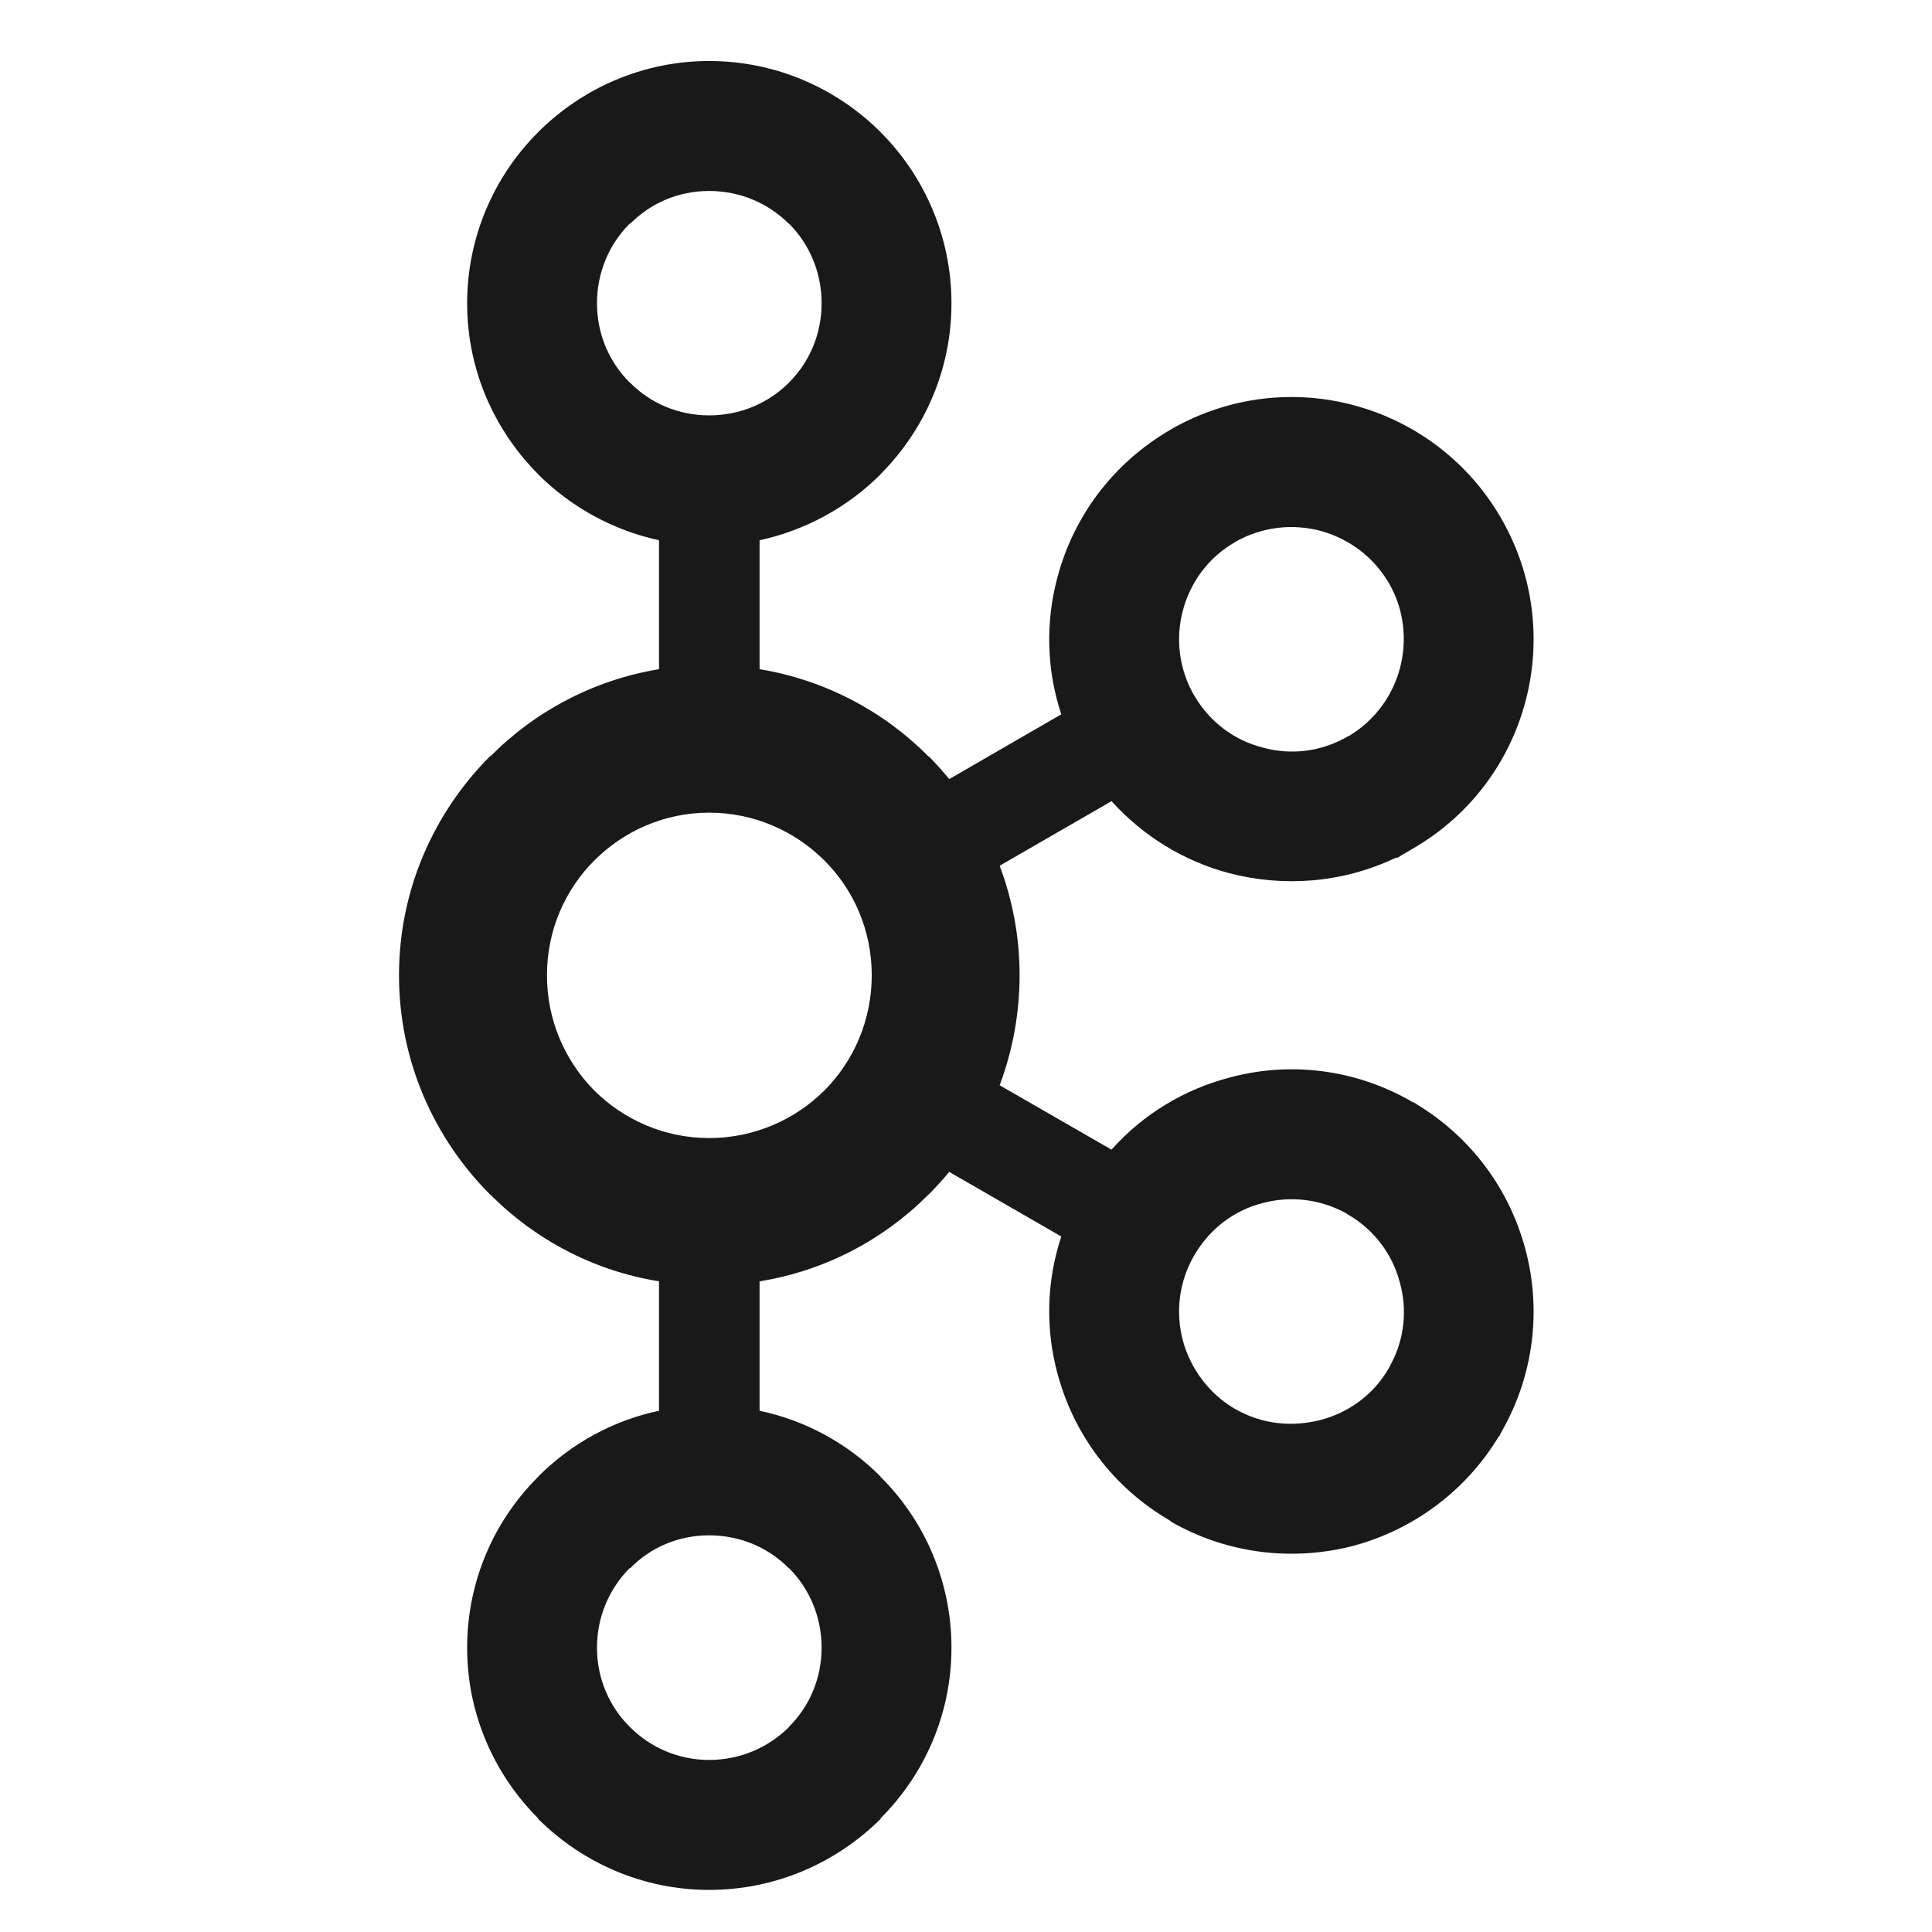 <svg width="19" height="19" viewBox="0 0 19 19" fill="none" xmlns="http://www.w3.org/2000/svg">
<g clip-path="url(#clip0_9714_29434)">
<path d="M7.757 2.2C7.558 2.001 7.282 1.878 6.974 1.878C6.668 1.878 6.394 2.001 6.198 2.2H6.192C5.994 2.398 5.871 2.675 5.871 2.982C5.871 3.289 5.994 3.564 6.192 3.761L6.198 3.765C6.394 3.963 6.668 4.085 6.974 4.085C7.282 4.085 7.558 3.963 7.757 3.765L7.76 3.761C7.958 3.564 8.08 3.289 8.08 2.982C8.08 2.675 7.958 2.398 7.76 2.2H7.757ZM6.974 17.308C7.282 17.308 7.558 17.183 7.757 16.987L7.76 16.981C7.958 16.785 8.08 16.509 8.08 16.204C8.08 15.897 7.958 15.621 7.76 15.422H7.757C7.558 15.221 7.282 15.099 6.974 15.099C6.668 15.099 6.394 15.221 6.198 15.422H6.192C5.994 15.621 5.871 15.897 5.871 16.204C5.871 16.509 5.994 16.785 6.192 16.981L6.198 16.987C6.394 17.183 6.668 17.308 6.974 17.308ZM12.988 13.964C13.261 13.893 13.509 13.717 13.66 13.452L13.68 13.413C13.815 13.161 13.839 12.871 13.767 12.614C13.695 12.338 13.517 12.094 13.253 11.942L13.237 11.931C12.979 11.79 12.685 11.759 12.415 11.832C12.141 11.901 11.895 12.084 11.744 12.347C11.592 12.608 11.56 12.908 11.633 13.185C11.708 13.457 11.884 13.703 12.147 13.857H12.149C12.412 14.009 12.711 14.036 12.988 13.964ZM8.107 8.462C7.817 8.173 7.417 7.992 6.974 7.992C6.533 7.992 6.134 8.173 5.845 8.462C5.557 8.75 5.379 9.149 5.379 9.591C5.379 10.034 5.557 10.434 5.845 10.725C6.134 11.012 6.533 11.192 6.974 11.192C7.417 11.192 7.817 11.012 8.107 10.725C8.396 10.434 8.573 10.034 8.573 9.591C8.573 9.149 8.396 8.75 8.107 8.462ZM7.47 6.581C8.112 6.687 8.69 6.994 9.13 7.438H9.134C9.204 7.509 9.272 7.585 9.335 7.662L10.437 7.025C10.289 6.577 10.282 6.109 10.401 5.671C10.559 5.083 10.94 4.557 11.511 4.226L11.529 4.215C12.094 3.895 12.736 3.829 13.316 3.986C13.903 4.143 14.433 4.526 14.763 5.097V5.098C15.091 5.665 15.158 6.316 15.001 6.902C14.845 7.489 14.462 8.019 13.892 8.347L13.741 8.436H13.726C13.198 8.687 12.618 8.726 12.085 8.586C11.647 8.47 11.245 8.226 10.931 7.879L9.831 8.514C9.957 8.849 10.027 9.21 10.027 9.591C10.027 9.97 9.957 10.336 9.831 10.673L10.931 11.306C11.245 10.954 11.647 10.715 12.085 10.599C12.672 10.438 13.323 10.507 13.892 10.838L13.928 10.855V10.857C14.478 11.19 14.847 11.705 15.001 12.285C15.158 12.867 15.091 13.519 14.763 14.087L14.743 14.127L14.741 14.124C14.411 14.672 13.892 15.043 13.318 15.2C12.73 15.355 12.079 15.289 11.511 14.962V14.957C10.94 14.627 10.559 14.1 10.401 13.513C10.282 13.076 10.289 12.608 10.437 12.16L9.335 11.525C9.272 11.602 9.204 11.675 9.134 11.746L9.13 11.749C8.69 12.191 8.112 12.498 7.47 12.601V13.874C7.928 13.97 8.338 14.199 8.659 14.52L8.66 14.524C9.091 14.952 9.357 15.549 9.357 16.204C9.357 16.858 9.091 17.451 8.66 17.882L8.659 17.889C8.225 18.319 7.63 18.586 6.974 18.586C6.322 18.586 5.726 18.319 5.294 17.889H5.292V17.882C4.861 17.451 4.594 16.858 4.594 16.204C4.594 15.549 4.861 14.952 5.292 14.524V14.52H5.294C5.614 14.199 6.025 13.97 6.481 13.874V12.601C5.839 12.498 5.263 12.191 4.823 11.749L4.818 11.746C4.268 11.193 3.924 10.434 3.924 9.591C3.924 8.75 4.268 7.991 4.818 7.438H4.823C5.263 6.994 5.839 6.687 6.481 6.581V5.313C6.025 5.214 5.614 4.985 5.294 4.666H5.292V4.663C4.861 4.23 4.594 3.638 4.594 2.982C4.594 2.329 4.861 1.731 5.292 1.3L5.294 1.298C5.726 0.867 6.322 0.6 6.974 0.6C7.63 0.6 8.225 0.867 8.659 1.298V1.3H8.66C9.091 1.731 9.357 2.329 9.357 2.982C9.357 3.638 9.091 4.23 8.66 4.663L8.659 4.666C8.338 4.985 7.928 5.214 7.47 5.313V6.581ZM13.66 5.736L13.651 5.722C13.498 5.466 13.256 5.295 12.988 5.221C12.711 5.148 12.412 5.179 12.147 5.33H12.149C11.884 5.48 11.707 5.726 11.633 6.002C11.56 6.275 11.592 6.577 11.744 6.84L11.749 6.847C11.902 7.107 12.144 7.281 12.415 7.351C12.688 7.428 12.991 7.396 13.253 7.243L13.267 7.237C13.524 7.083 13.696 6.84 13.767 6.574C13.84 6.299 13.811 5.999 13.66 5.736Z" fill="#1A1919"/>
</g>
<defs>
<clipPath id="clip0_9714_29434">
<rect width="18" height="18" fill="white" transform="translate(0.503 0.6)"/>
</clipPath>
</defs>
</svg>
